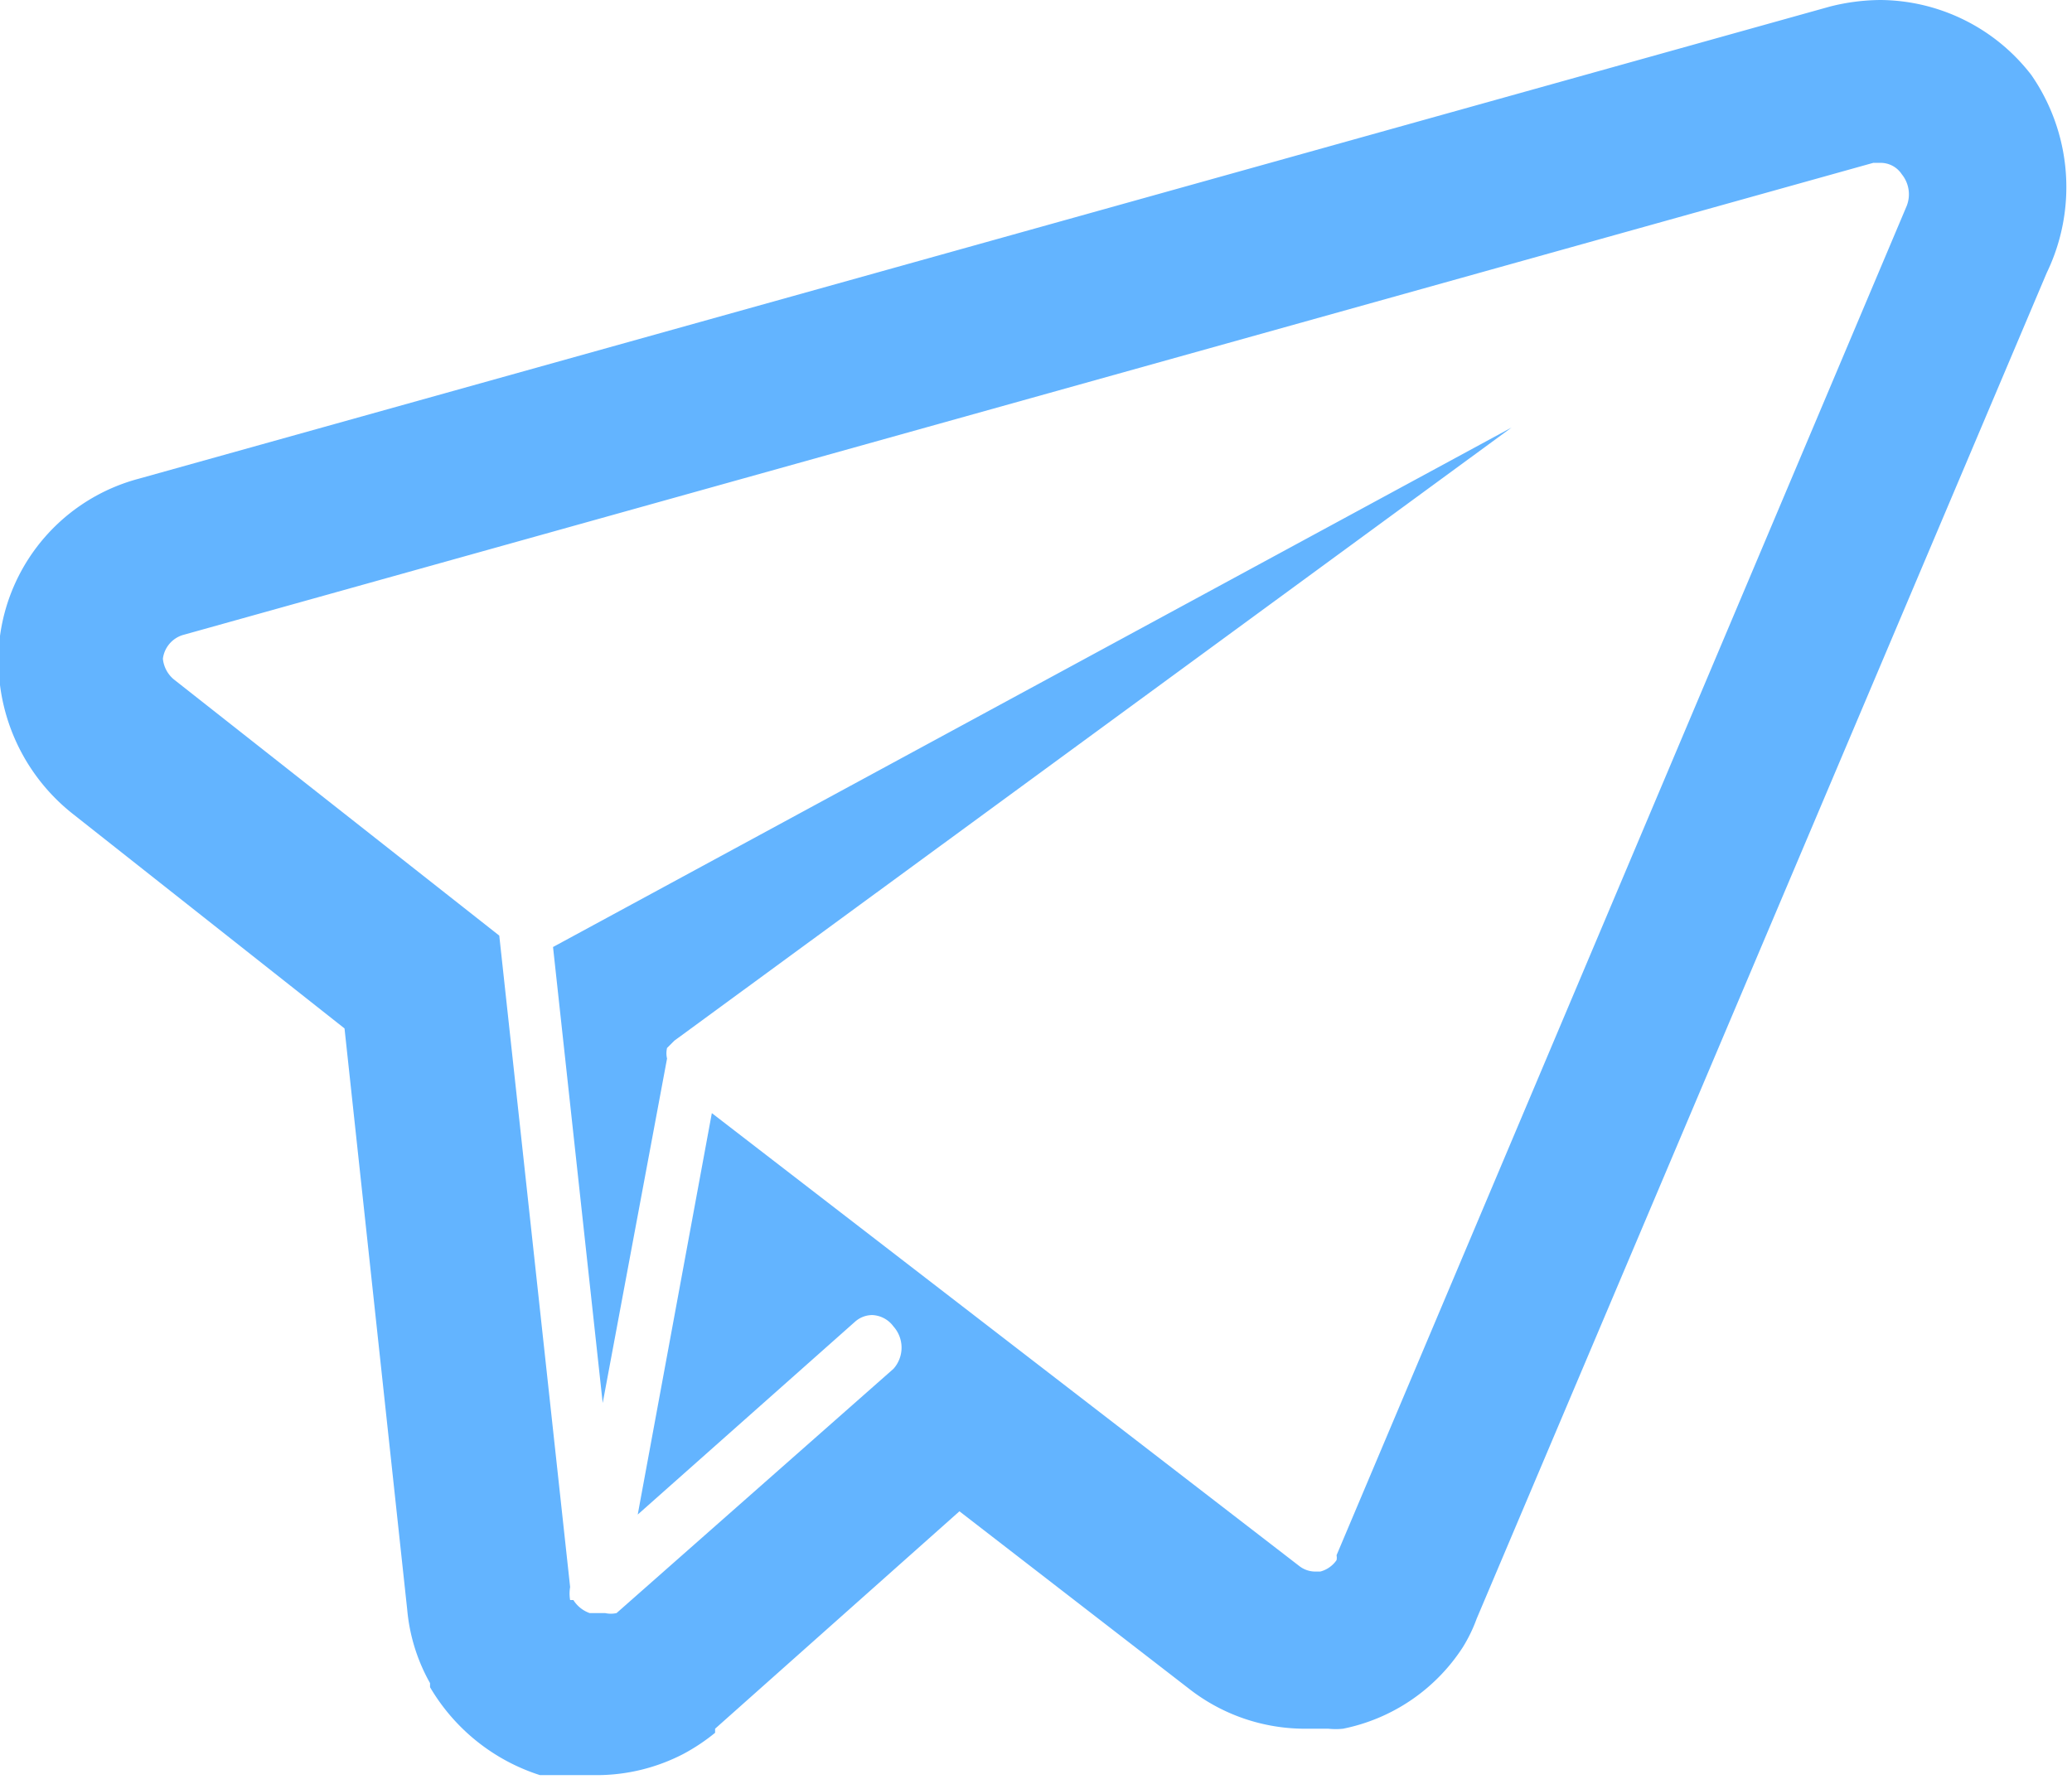 <svg xmlns="http://www.w3.org/2000/svg" width="25.44" height="21.91" viewBox="0 0 25.44 21.91"><path d="M23.09,2a.31.31,0,0,1,.26.14.39.39,0,0,1,.06.39l-7,16.57a.14.14,0,0,1,0,.06h0a.35.35,0,0,1-.2.14h-.06a.32.32,0,0,1-.2-.07L8.74,13.67,7.83,18.6l2.67-2.37a.32.32,0,0,1,.21-.08.34.34,0,0,1,.26.14.39.39,0,0,1,0,.52l-3.4,3h0l0,0a.33.33,0,0,1-.14,0H7.24a.39.39,0,0,1-.2-.16H7a.47.47,0,0,1,0-.16l-.87-8-4-3.15A.38.38,0,0,1,2,8.09a.35.35,0,0,1,.24-.29L23,2h.08M7.4,17.23,8.19,13a.28.28,0,0,1,0-.13v0l.09-.09L18.56,5.25,6.79,11.63l.61,5.6M23.09,0a2.57,2.57,0,0,0-.62.08L1.7,5.88A2.32,2.32,0,0,0,0,7.81,2.4,2.4,0,0,0,.9,10l3.33,2.63L5,19.77a2.24,2.24,0,0,0,.28.9v0l0,.05A2.42,2.42,0,0,0,6.63,21.8l.1,0,.14,0,.14,0,.14,0h.18a2.31,2.31,0,0,0,1.06-.26,2.41,2.41,0,0,0,.39-.26l0,0,0-.05,3-2.67,2.82,2.18a2.31,2.31,0,0,0,1.42.49h.13l.16,0a.84.84,0,0,0,.18,0,2.29,2.29,0,0,0,1.47-1l0,0,0,0a1.87,1.87,0,0,0,.17-.35l7-16.53A2.42,2.42,0,0,0,24.94.92,2.36,2.36,0,0,0,23.09,0Z" fill="#63b4ff"/></svg>
